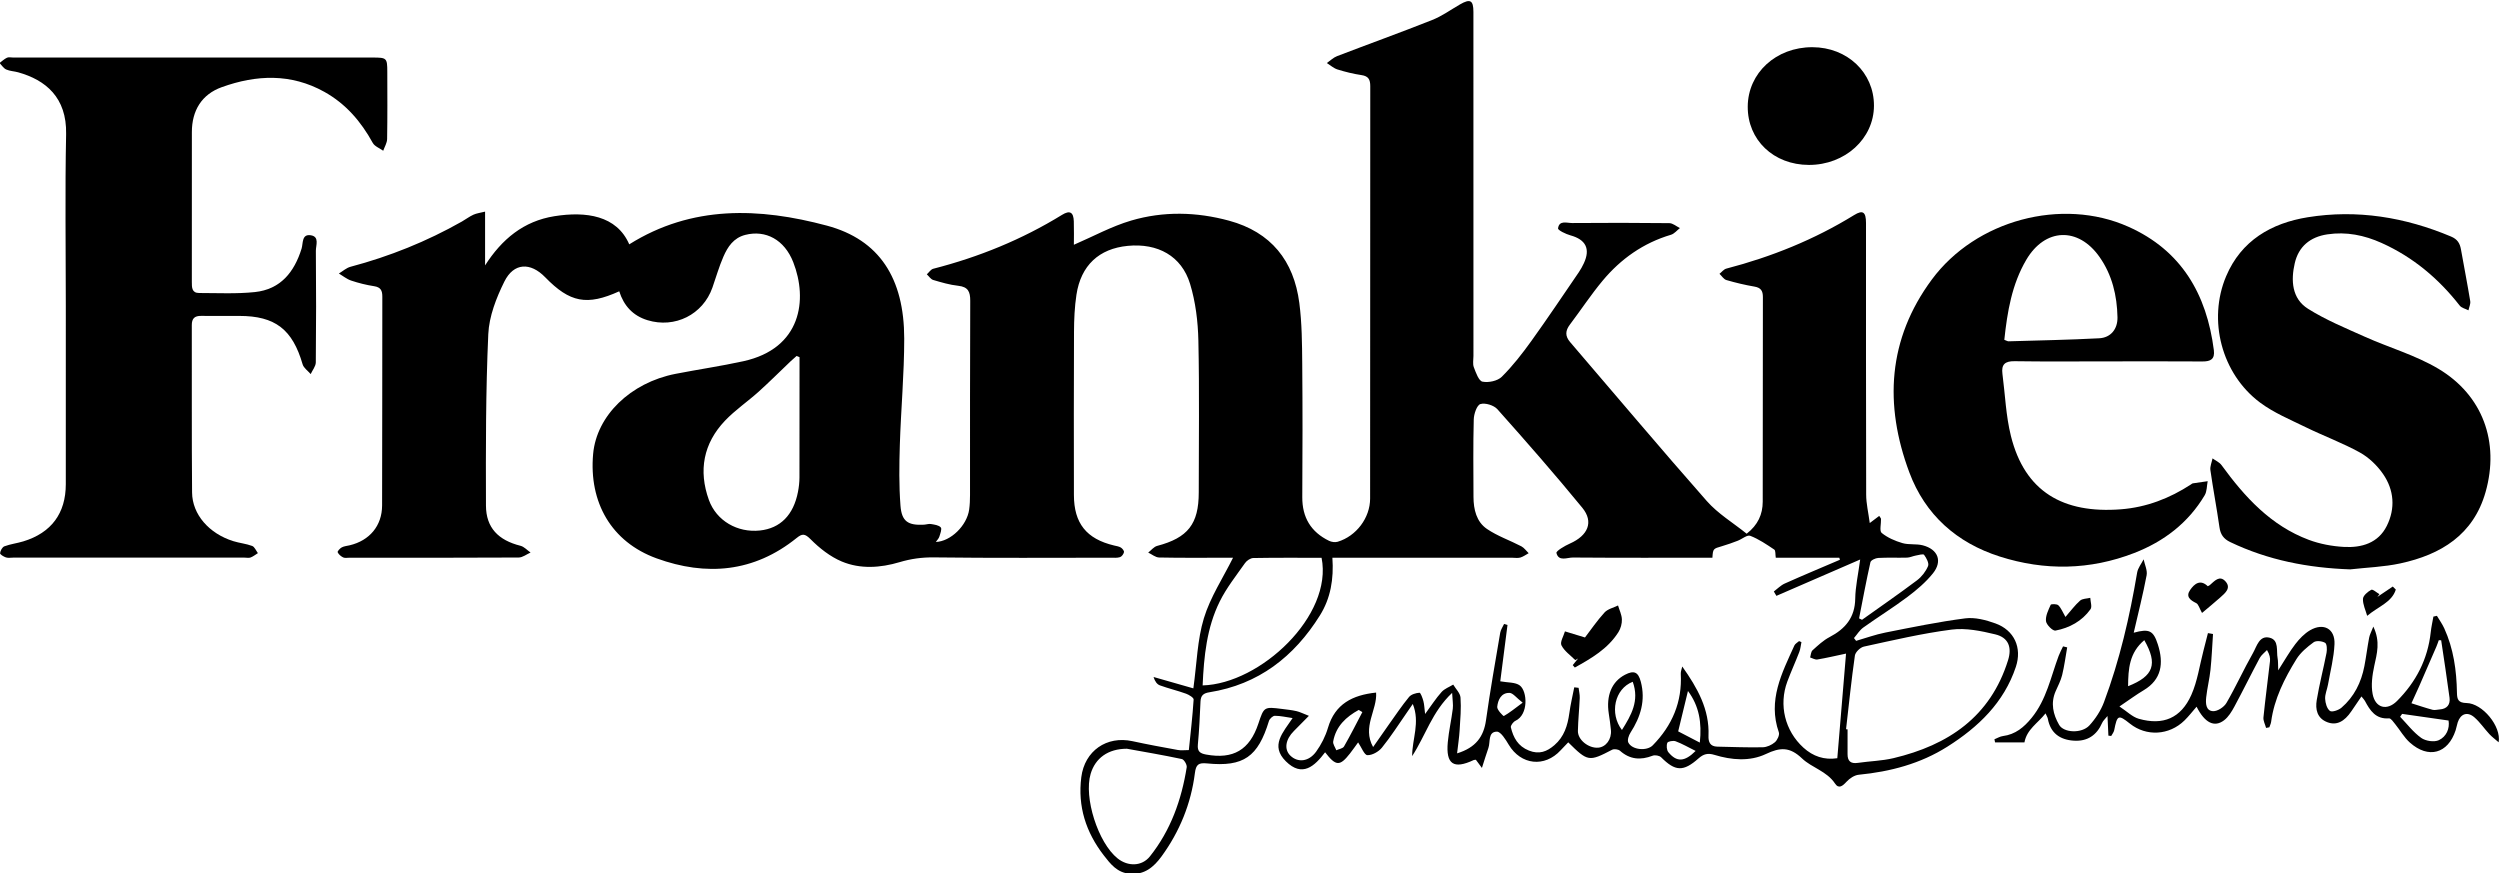 <?xml version="1.0" encoding="UTF-8" standalone="no"?>
<!-- Created with Inkscape (http://www.inkscape.org/) -->

<svg
   xmlns:dc="http://purl.org/dc/elements/1.1/"
   xmlns:cc="http://creativecommons.org/ns#"
   xmlns:rdf="http://www.w3.org/1999/02/22-rdf-syntax-ns#"
   xmlns:svg="http://www.w3.org/2000/svg"
   xmlns="http://www.w3.org/2000/svg"
   xmlns:sodipodi="http://sodipodi.sourceforge.net/DTD/sodipodi-0.dtd"
   xmlns:inkscape="http://www.inkscape.org/namespaces/inkscape"
   version="1.1"
   id="svg2"
   inkscape:version="0.91+devel r14615 custom"
   xml:space="preserve"
   width="338.606"
   height="118.244"
   viewBox="0 0 338.606 118.244"
   sodipodi:docname="Frankies-Logo.svg"><defs
     id="defs6"><clipPath
       clipPathUnits="userSpaceOnUse"
       id="clipPath18"><path
         d="M 0,792 H 612 V 0 H 0 Z"
         id="path16"
         inkscape:connector-curvature="0" /></clipPath></defs><sodipodi:namedview
     pagecolor="#ffffff"
     bordercolor="#666666"
     borderopacity="1"
     objecttolerance="10"
     gridtolerance="10"
     guidetolerance="10"
     inkscape:pageopacity="0"
     inkscape:pageshadow="2"
     inkscape:window-width="1316"
     inkscape:window-height="773"
     inkscape:document-units="px"
     id="namedview4"
     showgrid="false"
     inkscape:pagecheckerboard="true"
     fit-margin-top="0"
     fit-margin-left="0"
     fit-margin-right="0"
     fit-margin-bottom="0"
     inkscape:zoom="0.22348485"
     inkscape:cx="169.14534"
     inkscape:cy="-477.33819"
     inkscape:window-x="4"
     inkscape:window-y="23"
     inkscape:window-maximized="0"
     inkscape:current-layer="g10" /><g
     id="g10"
     inkscape:groupmode="layer"
     inkscape:label="Frankies-Logo"
     transform="matrix(1.333,0,0,-1.333,-238.855,586.633)"><g
       id="g12"><g
         id="g14"
         clip-path="url(#clipPath18)"><g
           id="g20"
           transform="translate(351.475,363.785)"><path
             d="M 0,0 C -0.735,0.365 -1.362,0.729 -2.031,0.98 -2.275,1.071 -2.814,0.975 -2.875,0.825 -2.983,0.557 -2.948,0.087 -2.77,-0.131 -1.925,-1.157 -1.127,-1.125 0,0 m -17.575,4.904 c -0.65,0.503 -0.988,0.985 -1.339,0.993 -0.854,0.021 -1.178,-0.729 -1.247,-1.422 -0.03,-0.299 0.625,-0.956 0.672,-0.929 0.582,0.331 1.109,0.76 1.914,1.358 M -33.864,3.945 c -0.122,0.075 -0.245,0.149 -0.368,0.222 -1.281,-0.706 -2.313,-1.648 -2.594,-3.197 -0.05,-0.273 0.202,-0.6 0.315,-0.902 0.269,0.125 0.664,0.176 0.784,0.386 0.659,1.142 1.249,2.323 1.863,3.491 M 0.424,0.847 C 0.646,2.883 0.35,4.574 -0.78,6.091 -1.119,4.691 -1.434,3.391 -1.773,1.988 -1.145,1.661 -0.444,1.298 0.424,0.847 m -6.815,6.18 c -1.852,-0.719 -2.38,-3.231 -1.097,-4.9 0.939,1.502 1.796,2.959 1.097,4.9 m 22.998,6.441 c 0.1,-0.048 0.2,-0.096 0.298,-0.144 1.866,1.33 3.753,2.633 5.584,4.009 0.479,0.36 0.898,0.902 1.127,1.451 0.12,0.287 -0.167,0.819 -0.404,1.141 -0.087,0.12 -0.559,-0.023 -0.85,-0.075 -0.297,-0.054 -0.585,-0.201 -0.879,-0.209 -0.976,-0.028 -1.955,0.022 -2.929,-0.032 -0.282,-0.015 -0.747,-0.233 -0.793,-0.434 -0.426,-1.893 -0.779,-3.802 -1.154,-5.707 M -57.787,0.223 c -1.926,-0.003 -3.21,-0.96 -3.684,-2.548 -0.714,-2.4 0.753,-7.009 2.737,-8.595 1.049,-0.84 2.466,-0.822 3.285,0.205 2.112,2.648 3.212,5.746 3.739,9.056 0.041,0.257 -0.27,0.787 -0.494,0.834 -1.936,0.411 -3.889,0.74 -5.583,1.048 m 19.78,19.401 c -2.34,0 -4.639,0.018 -6.937,-0.023 -0.289,-0.006 -0.665,-0.261 -0.842,-0.513 -0.896,-1.276 -1.883,-2.517 -2.569,-3.903 -1.322,-2.666 -1.607,-5.581 -1.738,-8.528 5.87,0.168 13.258,7.089 12.086,12.967 m -53.044,20.387 c -0.099,0.041 -0.198,0.081 -0.297,0.122 -0.198,-0.175 -0.402,-0.345 -0.593,-0.527 -1.089,-1.036 -2.151,-2.101 -3.267,-3.106 -1.117,-1.004 -2.381,-1.859 -3.412,-2.941 -2.2,-2.309 -2.715,-5.073 -1.642,-8.053 0.77,-2.138 2.922,-3.349 5.182,-3.108 2.075,0.221 3.416,1.57 3.871,3.925 0.092,0.477 0.149,0.968 0.151,1.453 0.012,3.743 0.007,7.486 0.007,11.229 z M 15.283,2.206 c 0.051,-0.005 0.103,-0.01 0.154,-0.015 0,-0.837 0.002,-1.675 -10e-4,-2.512 -0.004,-0.711 0.313,-1 1.042,-0.893 1.207,0.178 2.448,0.199 3.628,0.481 5.567,1.325 9.849,4.198 11.64,9.957 0.409,1.313 0.037,2.296 -1.297,2.619 -1.44,0.349 -2.997,0.671 -4.436,0.485 C 23.016,11.944 20.057,11.243 17.097,10.601 16.73,10.521 16.231,10.039 16.181,9.688 15.825,7.202 15.57,4.701 15.283,2.206 M -1.359,8.577 C 0.194,6.389 1.417,4.202 1.307,1.553 1.279,0.9 1.471,0.449 2.211,0.435 3.746,0.403 5.282,0.339 6.816,0.372 c 0.423,0.009 0.91,0.232 1.236,0.511 0.251,0.215 0.496,0.742 0.401,1.01 -1.139,3.25 0.31,6.016 1.578,8.817 0.084,0.185 0.316,0.302 0.479,0.45 0.08,-0.034 0.16,-0.068 0.24,-0.103 C 10.681,10.721 10.654,10.368 10.532,10.053 10.144,9.044 9.691,8.059 9.315,7.045 8.431,4.661 9.072,2.047 10.947,0.338 c 0.979,-0.892 2.12,-1.279 3.447,-1.079 0.296,3.556 0.588,7.046 0.888,10.631 -1.08,-0.229 -1.995,-0.446 -2.921,-0.6 -0.225,-0.037 -0.485,0.134 -0.729,0.209 0.077,0.247 0.081,0.577 0.247,0.727 0.542,0.489 1.092,1.009 1.73,1.342 1.603,0.839 2.577,1.987 2.607,3.903 0.018,1.223 0.298,2.443 0.503,3.979 -3.028,-1.313 -5.77,-2.504 -8.512,-3.694 -0.087,0.148 -0.174,0.297 -0.261,0.444 0.367,0.274 0.699,0.625 1.106,0.807 1.857,0.832 3.736,1.615 5.607,2.416 -0.02,0.069 -0.041,0.139 -0.062,0.209 H 8.142 C 8.088,19.962 8.138,20.358 7.988,20.459 7.209,20.983 6.414,21.524 5.547,21.858 5.234,21.979 4.71,21.521 4.272,21.354 3.753,21.156 3.229,20.963 2.693,20.809 1.771,20.542 1.767,20.555 1.703,19.63 c -4.722,0 -9.446,-0.017 -14.169,0.021 -0.585,0.005 -1.456,-0.438 -1.678,0.462 -0.049,0.2 0.844,0.726 1.368,0.957 1.839,0.813 2.444,2.192 1.261,3.637 -2.79,3.407 -5.695,6.723 -8.626,10.011 -0.36,0.404 -1.238,0.675 -1.729,0.526 -0.359,-0.11 -0.66,-1.004 -0.675,-1.557 -0.068,-2.624 -0.037,-5.249 -0.027,-7.874 0.004,-1.274 0.297,-2.529 1.371,-3.259 1.069,-0.727 2.335,-1.16 3.492,-1.764 0.29,-0.151 0.497,-0.462 0.743,-0.699 -0.281,-0.153 -0.549,-0.356 -0.848,-0.443 -0.259,-0.074 -0.556,-0.018 -0.836,-0.018 h -17.113 -1.146 c 0.152,-2.17 -0.177,-4.117 -1.268,-5.862 -2.626,-4.203 -6.241,-7.016 -11.238,-7.81 -0.584,-0.093 -0.866,-0.314 -0.893,-0.924 -0.063,-1.466 -0.135,-2.931 -0.27,-4.391 -0.063,-0.69 0.213,-0.896 0.839,-1.011 2.75,-0.504 4.418,0.463 5.306,3.134 0.576,1.729 0.576,1.731 2.417,1.499 0.487,-0.062 0.977,-0.111 1.453,-0.22 0.345,-0.079 0.671,-0.249 1.267,-0.479 -0.62,-0.628 -1.068,-1.087 -1.523,-1.541 -0.863,-0.858 -1.013,-1.864 -0.367,-2.497 0.757,-0.741 1.875,-0.638 2.627,0.4 0.522,0.721 0.948,1.565 1.2,2.419 0.717,2.433 2.498,3.331 4.892,3.582 0.128,-1.783 -1.444,-3.496 -0.304,-5.534 0.615,0.88 1.104,1.591 1.605,2.295 0.669,0.939 1.312,1.9 2.043,2.789 0.222,0.268 0.693,0.408 1.062,0.434 0.117,0.008 0.314,-0.539 0.398,-0.851 0.094,-0.351 0.101,-0.725 0.174,-1.31 0.641,0.872 1.105,1.601 1.675,2.236 0.299,0.335 0.782,0.506 1.182,0.751 0.26,-0.439 0.71,-0.865 0.742,-1.32 0.078,-1.095 -0.02,-2.204 -0.089,-3.306 -0.045,-0.748 -0.161,-1.492 -0.259,-2.36 1.913,0.587 2.705,1.707 2.938,3.368 0.416,2.972 0.941,5.929 1.443,8.888 0.053,0.311 0.259,0.596 0.394,0.894 0.115,-0.034 0.232,-0.069 0.347,-0.103 -0.255,-1.985 -0.51,-3.969 -0.735,-5.726 0.758,-0.144 1.54,-0.077 1.995,-0.43 0.761,-0.594 0.891,-2.956 -0.451,-3.583 -0.221,-0.104 -0.511,-0.485 -0.468,-0.665 0.253,-1.044 0.717,-1.917 1.841,-2.362 1.045,-0.414 1.824,-0.104 2.585,0.553 0.993,0.856 1.344,1.997 1.515,3.244 0.12,0.884 0.33,1.755 0.5,2.632 0.147,-0.017 0.295,-0.034 0.442,-0.051 0.041,-0.346 0.13,-0.693 0.116,-1.036 -0.045,-1.118 -0.165,-2.234 -0.186,-3.352 -0.016,-0.899 1.078,-1.762 2.048,-1.695 0.799,0.055 1.396,0.861 1.307,1.794 -0.054,0.555 -0.131,1.108 -0.217,1.66 -0.287,1.838 0.301,3.256 1.651,3.959 0.908,0.473 1.34,0.284 1.602,-0.707 C -5.069,5.138 -5.59,3.454 -6.62,1.857 -6.799,1.579 -6.96,1.099 -6.839,0.854 c 0.378,-0.762 1.883,-0.893 2.48,-0.286 1.979,2.018 3.003,4.408 2.849,7.265 -0.013,0.245 0.098,0.496 0.151,0.744 M -47.002,19.63 h -0.794 c -2.24,0 -4.48,-0.024 -6.719,0.024 -0.372,0.008 -0.738,0.325 -1.107,0.5 0.302,0.234 0.571,0.59 0.911,0.68 3.119,0.822 4.224,2.218 4.224,5.432 0,5.144 0.073,10.29 -0.038,15.432 -0.042,1.932 -0.284,3.925 -0.845,5.764 -0.865,2.831 -3.283,4.151 -6.327,3.857 -2.924,-0.281 -4.764,-1.986 -5.217,-4.966 -0.188,-1.239 -0.242,-2.506 -0.248,-3.761 -0.026,-5.529 -0.017,-11.059 -0.009,-16.589 0.004,-2.876 1.275,-4.458 4.073,-5.127 0.237,-0.057 0.496,-0.09 0.698,-0.211 0.152,-0.093 0.343,-0.332 0.316,-0.466 -0.039,-0.195 -0.226,-0.45 -0.406,-0.509 -0.287,-0.093 -0.621,-0.058 -0.935,-0.058 -5.985,-0.002 -11.97,-0.043 -17.953,0.033 -1.227,0.016 -2.346,-0.138 -3.512,-0.486 -1.939,-0.58 -3.985,-0.72 -5.868,0.068 -1.175,0.492 -2.263,1.353 -3.171,2.265 -0.592,0.595 -0.856,0.576 -1.422,0.12 -4.33,-3.492 -9.187,-3.896 -14.229,-2.063 -4.588,1.668 -6.888,5.686 -6.441,10.618 0.352,3.875 3.786,7.229 8.36,8.125 2.294,0.449 4.613,0.784 6.895,1.284 5.919,1.297 6.563,6.27 5.078,10.063 -0.899,2.298 -2.814,3.303 -4.878,2.774 -1.189,-0.305 -1.78,-1.208 -2.217,-2.206 -0.446,-1.019 -0.749,-2.102 -1.12,-3.154 -0.968,-2.74 -3.81,-4.157 -6.593,-3.307 -1.497,0.457 -2.41,1.478 -2.873,2.936 -3.282,-1.487 -5.017,-1.152 -7.523,1.427 -1.501,1.546 -3.194,1.489 -4.151,-0.441 -0.819,-1.654 -1.551,-3.53 -1.632,-5.339 -0.26,-5.798 -0.255,-11.611 -0.236,-17.417 0.007,-2.263 1.266,-3.523 3.506,-4.086 0.376,-0.094 0.686,-0.451 1.026,-0.687 -0.402,-0.176 -0.803,-0.504 -1.206,-0.506 -5.74,-0.034 -11.479,-0.023 -17.219,-0.022 -0.21,0 -0.451,-0.051 -0.622,0.034 -0.223,0.112 -0.457,0.307 -0.553,0.524 -0.04,0.093 0.23,0.394 0.416,0.493 0.238,0.128 0.534,0.148 0.805,0.213 2.017,0.479 3.287,1.975 3.294,4.047 0.025,7.07 0.007,14.14 0.023,21.209 0.002,0.622 -0.156,0.966 -0.832,1.07 -0.791,0.122 -1.578,0.318 -2.336,0.572 -0.445,0.149 -0.832,0.472 -1.245,0.717 0.393,0.234 0.757,0.573 1.181,0.685 3.97,1.054 7.747,2.572 11.319,4.597 0.395,0.225 0.761,0.507 1.171,0.694 0.324,0.147 0.694,0.189 1.183,0.313 v -5.464 c 1.705,2.665 3.917,4.502 7.055,5 3.184,0.506 6.319,0.082 7.593,-2.861 6.377,3.998 13.226,3.736 20.08,1.901 5.33,-1.427 7.858,-5.339 7.86,-11.476 0.001,-3.599 -0.334,-7.197 -0.446,-10.798 -0.064,-2.057 -0.092,-4.127 0.065,-6.177 0.123,-1.613 0.771,-2.017 2.375,-1.936 0.244,0.013 0.495,0.107 0.727,0.068 0.351,-0.061 0.795,-0.114 0.994,-0.346 0.135,-0.158 -0.051,-0.626 -0.148,-0.939 -0.06,-0.19 -0.225,-0.346 -0.356,-0.537 1.505,0.05 3.161,1.664 3.387,3.292 0.067,0.484 0.087,0.978 0.087,1.466 0.006,6.58 -0.011,13.159 0.022,19.739 0.005,0.928 -0.214,1.422 -1.216,1.532 -0.861,0.093 -1.711,0.343 -2.546,0.591 -0.251,0.075 -0.434,0.376 -0.648,0.574 0.216,0.194 0.404,0.502 0.654,0.566 4.632,1.187 9.008,2.968 13.087,5.478 0.797,0.49 1.164,0.267 1.193,-0.66 0.028,-0.86 0.006,-1.723 0.006,-2.382 1.957,0.844 3.828,1.873 5.829,2.462 3.274,0.962 6.635,0.883 9.941,-0.015 4.266,-1.16 6.582,-4.072 7.138,-8.359 0.265,-2.037 0.278,-4.114 0.296,-6.174 0.041,-4.515 0.033,-9.03 0.005,-13.544 -0.013,-2.075 0.875,-3.554 2.723,-4.452 0.251,-0.121 0.611,-0.172 0.872,-0.094 1.894,0.571 3.295,2.426 3.297,4.391 0.008,13.964 10e-4,27.928 0.015,41.892 0,0.671 -0.172,1.027 -0.89,1.133 -0.826,0.122 -1.647,0.325 -2.444,0.574 -0.388,0.122 -0.719,0.429 -1.077,0.652 0.343,0.237 0.656,0.554 1.034,0.699 3.219,1.235 6.465,2.403 9.669,3.675 0.997,0.395 1.893,1.045 2.831,1.586 1.035,0.597 1.358,0.423 1.358,-0.765 0.003,-11.654 0.002,-23.308 0.003,-34.963 0,-0.384 -0.091,-0.808 0.04,-1.145 0.209,-0.544 0.496,-1.385 0.879,-1.461 0.612,-0.123 1.534,0.071 1.962,0.497 1.11,1.102 2.085,2.359 3.002,3.635 1.652,2.299 3.227,4.654 4.826,6.991 0.196,0.287 0.364,0.597 0.512,0.913 0.677,1.46 0.194,2.4 -1.363,2.829 -0.473,0.13 -1.287,0.524 -1.262,0.709 0.11,0.858 0.903,0.539 1.439,0.543 3.289,0.025 6.579,0.028 9.868,-0.011 0.361,-0.004 0.718,-0.326 1.076,-0.501 -0.3,-0.232 -0.568,-0.578 -0.908,-0.679 -2.809,-0.833 -5.098,-2.451 -6.947,-4.669 -1.185,-1.421 -2.206,-2.978 -3.323,-4.456 -0.469,-0.621 -0.506,-1.164 0.022,-1.781 4.625,-5.386 9.192,-10.824 13.887,-16.149 1.136,-1.289 2.682,-2.217 4.052,-3.32 1.146,0.889 1.628,1.972 1.631,3.255 0.013,6.93 0.002,13.859 0.017,20.789 0.002,0.633 -0.203,0.951 -0.857,1.064 -0.961,0.165 -1.916,0.391 -2.852,0.666 -0.272,0.08 -0.47,0.415 -0.701,0.633 0.23,0.181 0.434,0.46 0.694,0.528 4.591,1.198 8.944,2.949 12.991,5.444 0.882,0.544 1.201,0.314 1.202,-0.801 0.002,-9.204 -0.009,-18.408 0.017,-27.613 0.002,-0.906 0.224,-1.811 0.364,-2.881 0.472,0.356 0.701,0.528 0.961,0.725 0.089,-0.147 0.179,-0.228 0.183,-0.312 0.02,-0.487 -0.176,-1.216 0.067,-1.417 0.592,-0.484 1.359,-0.815 2.107,-1.034 0.656,-0.192 1.406,-0.053 2.071,-0.226 1.551,-0.406 2.023,-1.612 1.032,-2.847 -0.729,-0.909 -1.653,-1.692 -2.592,-2.398 -1.452,-1.091 -3.004,-2.048 -4.482,-3.107 -0.379,-0.27 -0.637,-0.709 -0.95,-1.07 0.071,-0.096 0.143,-0.191 0.216,-0.285 0.987,0.285 1.96,0.642 2.964,0.841 2.7,0.535 5.401,1.093 8.126,1.445 0.989,0.127 2.099,-0.165 3.065,-0.514 1.913,-0.689 2.727,-2.465 2.077,-4.417 -1.212,-3.635 -3.822,-6.124 -6.956,-8.105 -2.738,-1.733 -5.795,-2.541 -9.007,-2.854 -0.439,-0.043 -0.931,-0.371 -1.242,-0.711 -0.396,-0.432 -0.788,-0.758 -1.167,-0.185 -0.841,1.266 -2.36,1.607 -3.353,2.552 -1.25,1.19 -2.216,1.141 -3.668,0.452 -1.642,-0.778 -3.492,-0.621 -5.234,-0.089 -0.66,0.202 -1.102,0.097 -1.605,-0.35 -1.566,-1.39 -2.378,-1.33 -3.813,0.107 -0.175,0.174 -0.623,0.249 -0.861,0.158 -1.221,-0.471 -2.307,-0.394 -3.319,0.504 -0.171,0.151 -0.599,0.205 -0.802,0.099 -2.353,-1.224 -2.463,-1.217 -4.455,0.756 -0.257,-0.269 -0.519,-0.532 -0.769,-0.806 -1.629,-1.774 -4.046,-1.498 -5.277,0.565 -0.313,0.522 -0.807,1.334 -1.206,1.327 -0.923,-0.017 -0.644,-1.046 -0.859,-1.659 -0.212,-0.604 -0.396,-1.216 -0.659,-2.028 -0.316,0.427 -0.469,0.632 -0.614,0.83 -0.094,-0.012 -0.17,-0.004 -0.229,-0.032 -2.031,-0.957 -2.831,-0.425 -2.625,1.814 0.106,1.14 0.367,2.265 0.509,3.403 0.053,0.427 -0.031,0.871 -0.068,1.612 -2.045,-1.927 -2.708,-4.354 -4.062,-6.425 -0.004,1.741 0.824,3.416 0.065,5.298 -0.252,-0.367 -0.448,-0.655 -0.647,-0.939 -0.82,-1.175 -1.589,-2.392 -2.49,-3.5 -0.333,-0.41 -0.988,-0.783 -1.479,-0.762 -0.311,0.013 -0.59,0.784 -0.939,1.297 -0.238,-0.325 -0.52,-0.734 -0.825,-1.124 -1.029,-1.313 -1.426,-1.315 -2.529,0.119 -1.069,-1.417 -2.319,-2.577 -3.992,-0.913 -1.606,1.597 -0.289,2.92 0.69,4.388 -0.679,0.098 -1.244,0.235 -1.809,0.231 -0.205,-0.001 -0.525,-0.301 -0.595,-0.527 -1.112,-3.637 -2.566,-4.681 -6.282,-4.311 -0.874,0.087 -1.131,-0.103 -1.243,-0.989 -0.392,-3.101 -1.545,-5.932 -3.389,-8.461 -0.787,-1.079 -1.744,-1.896 -3.236,-1.762 -1.268,0.113 -1.944,0.98 -2.635,1.875 -1.811,2.346 -2.659,4.968 -2.281,7.939 0.34,2.678 2.581,4.229 5.201,3.658 1.53,-0.333 3.072,-0.616 4.614,-0.895 0.332,-0.061 0.684,-0.009 1.112,-0.009 0.179,1.746 0.378,3.439 0.487,5.138 0.012,0.185 -0.47,0.484 -0.772,0.592 -0.875,0.315 -1.786,0.529 -2.659,0.847 -0.288,0.105 -0.504,0.405 -0.643,0.85 1.31,-0.374 2.621,-0.748 4.046,-1.156 0.355,2.554 0.401,4.938 1.071,7.13 0.656,2.149 1.948,4.102 2.96,6.14"
             style="fill:#000000;fill-opacity:1;fill-rule:nonzero;stroke:none"
             id="path22"
             inkscape:connector-curvature="0" /></g><g
           id="g24"
           transform="translate(185.873,408.94)"><path
             d="m 0,0 c 0,5.843 -0.087,11.688 0.031,17.529 0.075,3.72 -2.089,5.49 -4.871,6.268 -0.402,0.113 -0.845,0.119 -1.218,0.288 -0.269,0.122 -0.452,0.432 -0.674,0.658 0.25,0.184 0.481,0.409 0.756,0.538 0.173,0.081 0.413,0.017 0.623,0.017 12.177,0 24.353,0.001 36.529,0 1.435,0 1.486,-0.044 1.489,-1.455 0.005,-2.275 0.021,-4.549 -0.018,-6.823 -0.007,-0.399 -0.258,-0.795 -0.397,-1.192 -0.363,0.262 -0.87,0.444 -1.064,0.799 -1.188,2.165 -2.734,3.967 -4.911,5.182 -3.395,1.895 -6.924,1.742 -10.429,0.48 -2.032,-0.731 -3.039,-2.37 -3.038,-4.571 C 12.81,12.645 12.81,7.571 12.805,2.498 12.804,1.945 12.794,1.373 13.547,1.373 c 1.889,0 3.791,-0.101 5.661,0.095 2.606,0.274 4.008,2.025 4.749,4.419 0.165,0.535 -0.003,1.495 0.93,1.354 0.914,-0.138 0.514,-1.028 0.52,-1.582 0.034,-3.779 0.033,-7.558 -0.006,-11.336 -0.005,-0.398 -0.339,-0.792 -0.52,-1.187 -0.281,0.33 -0.711,0.617 -0.821,0.996 -1.026,3.545 -2.785,4.912 -6.43,4.913 -1.295,0 -2.589,-0.012 -3.883,0.004 -0.658,0.008 -0.948,-0.26 -0.946,-0.938 0.014,-5.668 -0.019,-11.337 0.028,-17.005 0.018,-2.233 1.727,-4.174 4.183,-4.944 0.631,-0.198 1.308,-0.258 1.923,-0.489 0.25,-0.094 0.391,-0.478 0.582,-0.73 -0.244,-0.151 -0.473,-0.341 -0.736,-0.441 -0.184,-0.069 -0.414,-0.016 -0.624,-0.016 H -5.356 c -0.246,0 -0.51,-0.054 -0.73,0.021 -0.233,0.08 -0.605,0.303 -0.593,0.431 0.025,0.252 0.224,0.618 0.44,0.698 0.617,0.229 1.287,0.308 1.92,0.501 2.846,0.866 4.317,2.85 4.318,5.808 C 0.002,-12.037 0,-6.019 0,0"
             style="fill:#000000;fill-opacity:1;fill-rule:nonzero;stroke:none"
             id="path26"
             inkscape:connector-curvature="0" /></g><g
           id="g28"
           transform="translate(382.839,405.556)"><path
             d="m 0,0 c 0.236,-0.086 0.334,-0.154 0.43,-0.151 3.07,0.091 6.143,0.146 9.211,0.308 1.172,0.062 1.882,0.93 1.858,2.137 C 11.454,4.492 10.961,6.588 9.675,8.418 7.513,11.497 4.137,11.377 2.228,8.125 0.769,5.638 0.303,2.855 0,0 m 10.483,-2.19 c -3.148,0 -6.296,-0.031 -9.444,0.018 -0.986,0.015 -1.354,-0.345 -1.23,-1.288 0.276,-2.108 0.35,-4.265 0.862,-6.313 1.414,-5.665 5.308,-7.9 11.171,-7.447 2.596,0.201 4.955,1.111 7.127,2.529 0.058,0.038 0.114,0.097 0.177,0.107 0.505,0.079 1.011,0.148 1.517,0.22 -0.095,-0.48 -0.067,-1.032 -0.303,-1.427 -1.672,-2.814 -4.154,-4.703 -7.162,-5.87 -4.493,-1.742 -9.088,-1.817 -13.657,-0.36 -4.375,1.394 -7.584,4.243 -9.193,8.554 -2.567,6.873 -2.193,13.54 2.287,19.593 4.474,6.045 13.213,8.373 19.961,5.369 5.398,-2.403 7.967,-6.854 8.694,-12.544 0.117,-0.916 -0.329,-1.155 -1.152,-1.149 -3.218,0.022 -6.437,0.009 -9.655,0.008"
             style="fill:#000000;fill-opacity:1;fill-rule:nonzero;stroke:none"
             id="path30"
             inkscape:connector-curvature="0" /></g><g
           id="g32"
           transform="translate(417.986,382.232)"><path
             d="m 0,0 c -4.266,0.148 -8.343,0.929 -12.196,2.776 -0.674,0.324 -0.987,0.772 -1.091,1.508 -0.275,1.936 -0.644,3.858 -0.92,5.793 -0.055,0.382 0.139,0.8 0.217,1.201 0.309,-0.226 0.7,-0.393 0.915,-0.688 2.358,-3.237 5.01,-6.149 8.872,-7.592 1.125,-0.42 2.366,-0.65 3.568,-0.717 1.792,-0.098 3.48,0.387 4.351,2.137 0.887,1.781 0.744,3.648 -0.382,5.276 -0.598,0.865 -1.439,1.676 -2.354,2.181 -1.761,0.975 -3.672,1.677 -5.486,2.563 -1.592,0.779 -3.272,1.474 -4.674,2.524 -3.886,2.915 -5.315,8.361 -3.429,12.822 1.533,3.629 4.595,5.398 8.291,5.994 5.016,0.809 9.876,0.01 14.558,-1.958 0.647,-0.271 0.902,-0.683 1.011,-1.307 0.311,-1.753 0.654,-3.5 0.942,-5.256 0.048,-0.294 -0.115,-0.623 -0.18,-0.935 -0.302,0.157 -0.7,0.239 -0.891,0.484 -2.149,2.749 -4.748,4.929 -7.943,6.364 -1.753,0.787 -3.573,1.161 -5.508,0.87 -1.756,-0.264 -2.918,-1.245 -3.307,-2.929 -0.402,-1.742 -0.307,-3.593 1.347,-4.632 C -2.478,25.34 -0.465,24.51 1.499,23.631 3.975,22.523 6.645,21.762 8.954,20.386 13.473,17.693 15.186,12.929 13.756,7.87 12.524,3.512 9.218,1.497 5.085,0.606 3.424,0.248 1.697,0.193 0,0"
             style="fill:#000000;fill-opacity:1;fill-rule:nonzero;stroke:none"
             id="path34"
             inkscape:connector-curvature="0" /></g><g
           id="g36"
           transform="translate(397.062,375.04)"><path
             d="M 0,0 C -1.523,-1.281 -1.633,-2.915 -1.647,-4.677 0.953,-3.655 1.388,-2.433 0,0 m 30.916,-8.166 c -1.687,0.241 -3.203,0.458 -4.719,0.675 -0.068,-0.098 -0.136,-0.196 -0.204,-0.293 0.704,-0.73 1.331,-1.567 2.142,-2.147 0.446,-0.319 1.314,-0.453 1.79,-0.232 0.771,0.357 1.124,1.18 0.991,1.997 m -0.752,8.156 c -0.081,0.001 -0.162,0.003 -0.243,0.004 -0.08,-0.217 -0.15,-0.437 -0.241,-0.649 -0.576,-1.335 -1.155,-2.669 -1.739,-4.001 -0.258,-0.588 -0.531,-1.17 -0.797,-1.755 0.711,-0.225 1.418,-0.469 2.14,-0.662 0.224,-0.061 0.485,0.017 0.729,0.034 0.74,0.051 1.092,0.487 1.001,1.185 -0.257,1.952 -0.563,3.897 -0.85,5.844 M -1.075,0.756 C 0.5,1.19 0.921,0.984 1.378,-0.437 1.991,-2.347 1.765,-3.999 -0.068,-5.091 -0.81,-5.532 -1.506,-6.05 -2.526,-6.738 c 0.765,-0.5 1.313,-1.066 1.968,-1.251 2.465,-0.699 4.283,0.062 5.335,2.421 0.627,1.405 0.839,2.995 1.235,4.502 0.155,0.593 0.303,1.188 0.455,1.783 L 6.982,0.626 C 6.9,-0.59 6.851,-1.81 6.724,-3.021 6.625,-3.956 6.39,-4.878 6.289,-5.813 6.227,-6.403 6.238,-7.186 6.996,-7.216 c 0.449,-0.017 1.108,0.417 1.35,0.835 0.963,1.659 1.755,3.416 2.703,5.083 0.382,0.672 0.635,1.819 1.699,1.544 0.961,-0.248 0.655,-1.336 0.799,-2.088 0.057,-0.299 0.035,-0.613 0.061,-1.225 0.668,1.04 1.145,1.896 1.737,2.664 0.416,0.54 0.922,1.073 1.504,1.411 1.365,0.792 2.546,0.152 2.477,-1.41 -0.06,-1.382 -0.421,-2.752 -0.663,-4.125 -0.085,-0.482 -0.31,-0.961 -0.288,-1.432 0.021,-0.435 0.181,-1.004 0.488,-1.231 0.207,-0.153 0.875,0.073 1.169,0.325 1.292,1.108 2.012,2.572 2.331,4.229 0.184,0.956 0.301,1.925 0.482,2.882 0.056,0.306 0.218,0.592 0.427,1.133 0.734,-1.534 0.362,-2.75 0.092,-4.007 -0.198,-0.924 -0.338,-1.938 -0.163,-2.847 0.275,-1.421 1.45,-1.73 2.471,-0.712 1.933,1.931 3.135,4.249 3.433,6.999 0.058,0.531 0.179,1.055 0.271,1.583 0.119,0.025 0.237,0.051 0.356,0.078 0.251,-0.421 0.542,-0.824 0.745,-1.267 0.945,-2.073 1.253,-4.282 1.291,-6.534 0.01,-0.697 0.128,-1.044 0.981,-1.061 1.601,-0.029 3.54,-2.359 3.257,-3.989 -0.367,0.32 -0.681,0.549 -0.941,0.828 -0.521,0.562 -0.957,1.217 -1.531,1.713 -0.708,0.611 -1.398,0.36 -1.688,-0.517 -0.088,-0.265 -0.127,-0.544 -0.214,-0.809 -0.777,-2.369 -2.76,-2.926 -4.647,-1.244 -0.585,0.521 -0.985,1.248 -1.487,1.867 -0.186,0.228 -0.436,0.609 -0.632,0.594 -1.35,-0.102 -1.924,0.787 -2.451,1.776 -0.061,0.114 -0.16,0.208 -0.352,0.449 -0.374,-0.549 -0.698,-1.019 -1.016,-1.493 -0.73,-1.085 -1.525,-1.471 -2.44,-1.127 -1.061,0.399 -1.239,1.323 -1.086,2.253 0.266,1.612 0.686,3.197 0.996,4.803 0.063,0.333 0.044,0.902 -0.145,1.014 -0.307,0.182 -0.907,0.246 -1.164,0.058 -0.658,-0.48 -1.334,-1.042 -1.755,-1.724 -1.212,-1.963 -2.253,-4.022 -2.566,-6.361 -0.026,-0.19 -0.119,-0.372 -0.181,-0.556 -0.11,-0.022 -0.222,-0.042 -0.332,-0.064 -0.095,0.358 -0.301,0.728 -0.267,1.072 0.192,1.906 0.45,3.803 0.664,5.706 0.037,0.328 -0.028,0.666 -0.303,1.136 C 12.215,-1.274 11.89,-1.507 11.722,-1.822 10.849,-3.453 10.036,-5.116 9.158,-6.744 8.882,-7.256 8.552,-7.804 8.102,-8.145 7.109,-8.896 6.145,-8.403 5.312,-6.762 4.891,-7.245 4.518,-7.735 4.081,-8.161 2.525,-9.682 0.202,-9.807 -1.457,-8.484 c -1.185,0.942 -1.292,0.893 -1.602,-0.668 -0.041,-0.206 -0.199,-0.39 -0.302,-0.583 -0.096,0.01 -0.192,0.021 -0.286,0.032 -0.028,0.591 -0.055,1.181 -0.092,1.995 -0.252,-0.314 -0.448,-0.478 -0.539,-0.687 -0.55,-1.276 -1.517,-1.908 -2.889,-1.818 -1.401,0.092 -2.37,0.767 -2.636,2.237 -0.023,0.126 -0.102,0.243 -0.231,0.536 -0.798,-1.013 -1.901,-1.618 -2.144,-2.95 h -2.984 c -0.022,0.107 -0.043,0.212 -0.066,0.319 0.287,0.112 0.564,0.289 0.86,0.327 1.271,0.163 2.139,0.89 2.922,1.85 1.507,1.849 1.941,4.142 2.74,6.287 0.125,0.335 0.299,0.651 0.45,0.976 0.141,-0.034 0.281,-0.068 0.421,-0.102 -0.165,-0.94 -0.287,-1.89 -0.513,-2.815 -0.138,-0.57 -0.427,-1.105 -0.664,-1.65 -0.521,-1.205 -0.255,-2.346 0.358,-3.408 0.471,-0.82 2.304,-0.901 3.08,-0.054 0.62,0.678 1.16,1.508 1.48,2.366 1.592,4.261 2.611,8.675 3.366,13.155 0.081,0.475 0.433,0.903 0.66,1.352 C 0.043,7.671 0.331,7.096 0.236,6.593 -0.124,4.677 -0.608,2.784 -1.075,0.756"
             style="fill:#000000;fill-opacity:1;fill-rule:nonzero;stroke:none"
             id="path38"
             inkscape:connector-curvature="0" /></g><g
           id="g40"
           transform="translate(362.986,423.327)"><path
             d="m 0,0 c -3.588,0.004 -6.242,2.537 -6.217,5.936 0.025,3.414 2.879,6.033 6.569,6.026 C 3.903,11.956 6.618,9.377 6.608,6.019 6.6,2.665 3.669,-0.003 0,0"
             style="fill:#000000;fill-opacity:1;fill-rule:nonzero;stroke:none"
             id="path42"
             inkscape:connector-curvature="0" /></g><g
           id="g44"
           transform="translate(389.05,377.399)"><path
             d="M 0,0 C 0.559,0.638 0.972,1.207 1.488,1.659 1.73,1.871 2.172,1.854 2.523,1.942 2.54,1.549 2.726,1.034 2.545,0.782 1.68,-0.427 0.412,-1.116 -1.017,-1.387 c -0.269,-0.05 -0.919,0.591 -0.96,0.962 -0.059,0.534 0.242,1.129 0.478,1.658 0.041,0.093 0.627,0.098 0.775,-0.046 C -0.438,0.908 -0.285,0.493 0,0"
             style="fill:#000000;fill-opacity:1;fill-rule:nonzero;stroke:none"
             id="path46"
             inkscape:connector-curvature="0" /></g><g
           id="g48"
           transform="translate(402.927,377.804)"><path
             d="m 0,0 c -0.267,0.474 -0.355,0.884 -0.591,1 -0.618,0.306 -1.086,0.66 -0.613,1.341 0.433,0.625 1.028,1.11 1.788,0.375 C 0.67,2.762 0.739,2.785 0.79,2.829 1.26,3.231 1.775,3.872 2.376,3.216 3.001,2.534 2.348,2.017 1.855,1.576 1.266,1.049 0.65,0.55 0,0"
             style="fill:#000000;fill-opacity:1;fill-rule:nonzero;stroke:none"
             id="path50"
             inkscape:connector-curvature="0" /></g><g
           id="g52"
           transform="translate(422.618,380.18)"><path
             d="m 0,0 c -0.401,-1.297 -1.769,-1.71 -2.91,-2.669 -0.159,0.575 -0.451,1.156 -0.428,1.724 0.014,0.331 0.484,0.729 0.843,0.922 0.154,0.082 0.547,-0.283 0.831,-0.444 -0.07,-0.094 -0.141,-0.187 -0.212,-0.281 0.522,0.352 1.045,0.703 1.566,1.056 C -0.206,0.205 -0.104,0.103 0,0"
             style="fill:#000000;fill-opacity:1;fill-rule:nonzero;stroke:none"
             id="path54"
             inkscape:connector-curvature="0" /></g><g
           id="g56"
           transform="translate(338.987,372.503)"><path
             d="M 0,0 0.545,0.674 C 0.448,0.62 0.352,0.566 0.255,0.512 -0.23,1.003 -0.855,1.426 -1.146,2.013 -1.311,2.345 -0.928,2.948 -0.791,3.43 -0.164,3.238 0.463,3.048 1.244,2.81 1.819,3.559 2.464,4.509 3.23,5.349 3.557,5.706 4.138,5.831 4.603,6.062 4.743,5.59 4.979,5.12 4.995,4.644 5.01,4.216 4.874,3.722 4.645,3.357 3.567,1.652 1.894,0.692 0.212,-0.246 0.142,-0.164 0.07,-0.082 0,0"
             style="fill:#000000;fill-opacity:1;fill-rule:nonzero;stroke:none"
             id="path58"
             inkscape:connector-curvature="0" /></g></g></g></g></svg>
